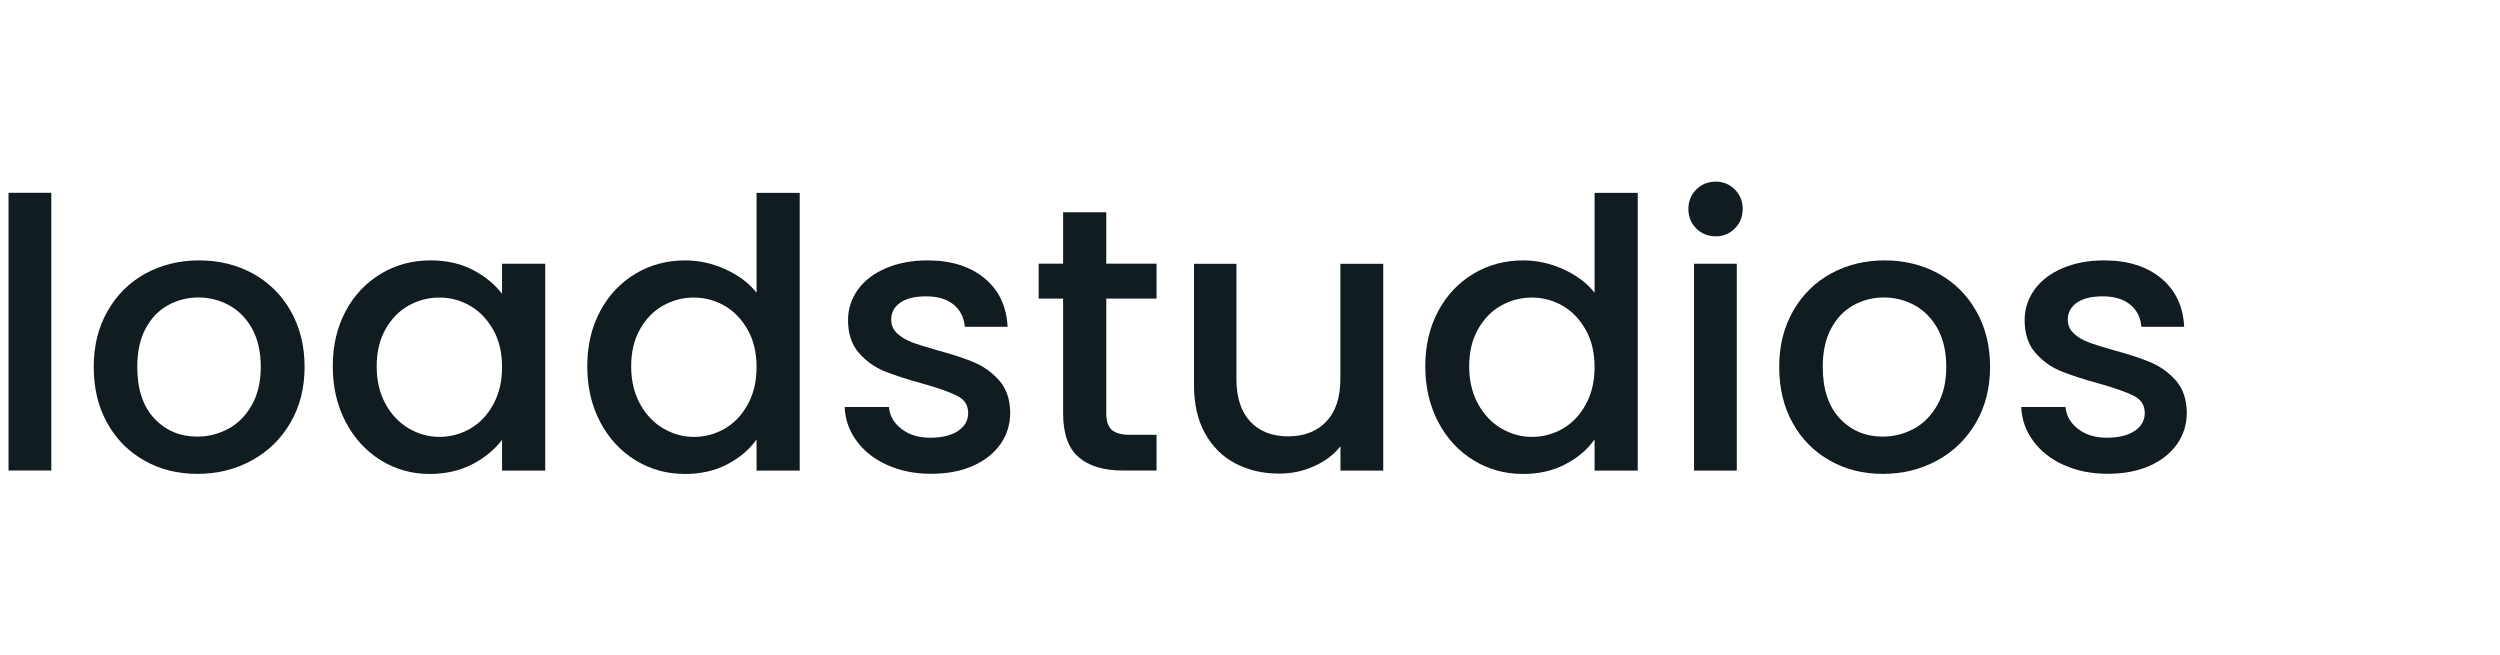 <svg xmlns="http://www.w3.org/2000/svg" id="Layer_2" data-name="Layer 2" viewBox="0 0 267 70"><defs><style> .cls-1 { fill: none; } .cls-1, .cls-2 { stroke-width: 0px; } .cls-2 { fill: #111c20; } </style></defs><g id="Layer_1-2" data-name="Layer 1"><g><path class="cls-2" d="M5.48,20.59v29.66H.91v-29.66h4.57Z"></path><path class="cls-2" d="M15.42,49.19c-1.68-.95-3.01-2.28-3.97-4.01-.96-1.72-1.44-3.72-1.44-5.99s.49-4.23,1.48-5.97c.99-1.74,2.34-3.07,4.05-4.01,1.71-.93,3.62-1.4,5.73-1.4s4.02.47,5.73,1.4c1.71.94,3.06,2.27,4.05,4.01.99,1.74,1.48,3.73,1.48,5.97s-.51,4.24-1.52,5.97c-1.02,1.74-2.4,3.08-4.15,4.03-1.75.95-3.68,1.42-5.79,1.42s-3.97-.47-5.65-1.42ZM24.38,45.8c1.03-.56,1.86-1.4,2.51-2.53.64-1.12.96-2.49.96-4.09s-.31-2.96-.92-4.07c-.62-1.11-1.43-1.94-2.45-2.5-1.02-.56-2.11-.84-3.29-.84s-2.26.28-3.27.84c-1,.56-1.8,1.4-2.38,2.5-.59,1.11-.88,2.47-.88,4.07,0,2.38.61,4.22,1.82,5.51,1.22,1.3,2.75,1.94,4.59,1.94,1.18,0,2.28-.28,3.31-.84Z"></path><path class="cls-2" d="M36.92,33.22c.92-1.71,2.18-3.04,3.77-3.99,1.59-.95,3.35-1.42,5.27-1.42,1.74,0,3.25.34,4.55,1.02,1.3.68,2.33,1.53,3.11,2.55v-3.21h4.61v22.09h-4.61v-3.29c-.78,1.04-1.83,1.91-3.17,2.61-1.34.69-2.86,1.04-4.57,1.04-1.9,0-3.63-.49-5.21-1.46-1.58-.98-2.83-2.34-3.75-4.09-.92-1.75-1.38-3.73-1.38-5.95s.46-4.18,1.38-5.89ZM52.67,35.22c-.63-1.12-1.45-1.98-2.46-2.56-1.02-.59-2.11-.88-3.29-.88s-2.27.29-3.29.86c-1.02.58-1.84,1.42-2.46,2.53-.63,1.11-.94,2.43-.94,3.95s.31,2.86.94,4.01c.63,1.15,1.46,2.02,2.49,2.63,1.03.6,2.12.9,3.27.9s2.27-.29,3.29-.88c1.02-.59,1.84-1.45,2.46-2.59.63-1.14.94-2.46.94-3.99s-.31-2.85-.94-3.97Z"></path><path class="cls-2" d="M64.1,33.22c.92-1.71,2.18-3.04,3.77-3.99,1.59-.95,3.36-1.42,5.31-1.42,1.44,0,2.87.31,4.27.94,1.4.63,2.52,1.46,3.35,2.51v-10.66h4.61v29.66h-4.61v-3.33c-.75,1.07-1.78,1.95-3.11,2.65s-2.84,1.04-4.55,1.04c-1.92,0-3.68-.49-5.27-1.46-1.59-.98-2.85-2.34-3.77-4.09-.92-1.75-1.38-3.73-1.38-5.95s.46-4.18,1.38-5.89ZM79.85,35.22c-.63-1.12-1.45-1.98-2.46-2.56-1.02-.59-2.11-.88-3.29-.88s-2.27.29-3.29.86c-1.02.58-1.84,1.42-2.46,2.53-.63,1.11-.94,2.43-.94,3.95s.31,2.86.94,4.01c.63,1.15,1.46,2.02,2.49,2.63,1.03.6,2.12.9,3.27.9s2.27-.29,3.29-.88c1.02-.59,1.84-1.45,2.46-2.59.63-1.14.94-2.46.94-3.99s-.31-2.85-.94-3.97Z"></path><path class="cls-2" d="M94.76,49.67c-1.38-.63-2.47-1.48-3.27-2.57s-1.23-2.29-1.28-3.63h4.73c.08.94.53,1.72,1.34,2.34.81.63,1.84.94,3.07.94s2.28-.25,2.99-.74c.71-.49,1.06-1.13,1.06-1.9,0-.83-.39-1.44-1.18-1.84-.79-.4-2.04-.84-3.75-1.32-1.66-.45-3.01-.9-4.05-1.32-1.04-.43-1.94-1.08-2.71-1.96-.76-.88-1.14-2.04-1.14-3.49,0-1.18.35-2.25,1.04-3.23.7-.98,1.69-1.74,2.99-2.3,1.3-.56,2.79-.84,4.47-.84,2.51,0,4.54.64,6.07,1.9,1.54,1.27,2.36,3,2.47,5.19h-4.57c-.08-.99-.48-1.78-1.2-2.37-.72-.59-1.7-.88-2.93-.88s-2.12.23-2.77.68c-.64.45-.96,1.06-.96,1.8,0,.59.21,1.08.64,1.48s.95.71,1.56.94c.61.23,1.52.51,2.73.86,1.6.43,2.92.86,3.95,1.3,1.03.44,1.92,1.09,2.67,1.94.75.86,1.14,1.99,1.16,3.41,0,1.26-.35,2.38-1.04,3.37-.7.99-1.68,1.76-2.95,2.33-1.27.56-2.76.84-4.47.84s-3.29-.31-4.67-.94Z"></path><path class="cls-2" d="M118.15,31.89v12.23c0,.83.19,1.42.58,1.78.39.36,1.05.54,1.98.54h2.81v3.81h-3.61c-2.06,0-3.63-.48-4.73-1.44-1.1-.96-1.64-2.52-1.64-4.69v-12.23h-2.61v-3.73h2.61v-5.49h4.61v5.49h5.37v3.73h-5.37Z"></path><path class="cls-2" d="M147.73,28.17v22.09h-4.57v-2.6c-.72.91-1.66,1.62-2.83,2.14-1.16.52-2.4.78-3.71.78-1.74,0-3.29-.36-4.67-1.08s-2.46-1.79-3.25-3.21-1.18-3.13-1.18-5.13v-12.99h4.53v12.3c0,1.98.49,3.49,1.48,4.55.99,1.06,2.34,1.58,4.05,1.58s3.07-.53,4.07-1.58c1-1.06,1.5-2.57,1.5-4.55v-12.3h4.57Z"></path><path class="cls-2" d="M153.6,33.22c.92-1.71,2.18-3.04,3.77-3.99,1.59-.95,3.36-1.42,5.31-1.42,1.44,0,2.87.31,4.27.94,1.4.63,2.52,1.46,3.35,2.51v-10.66h4.61v29.66h-4.61v-3.33c-.75,1.07-1.78,1.95-3.11,2.65s-2.84,1.04-4.55,1.04c-1.92,0-3.68-.49-5.27-1.46-1.59-.98-2.85-2.34-3.77-4.09-.92-1.75-1.38-3.73-1.38-5.95s.46-4.18,1.38-5.89ZM169.35,35.22c-.63-1.12-1.45-1.98-2.46-2.56-1.02-.59-2.11-.88-3.29-.88s-2.27.29-3.29.86c-1.02.58-1.84,1.42-2.46,2.53-.63,1.11-.94,2.43-.94,3.95s.31,2.86.94,4.01c.63,1.15,1.46,2.02,2.49,2.63,1.03.6,2.12.9,3.27.9s2.27-.29,3.29-.88c1.02-.59,1.84-1.45,2.46-2.59.63-1.14.94-2.46.94-3.99s-.31-2.85-.94-3.97Z"></path><path class="cls-2" d="M181.16,24.4c-.56-.56-.84-1.26-.84-2.08s.28-1.52.84-2.08,1.26-.84,2.08-.84,1.48.28,2.04.84.84,1.26.84,2.08-.28,1.52-.84,2.08-1.24.84-2.04.84-1.52-.28-2.08-.84ZM185.49,28.17v22.09h-4.57v-22.09h4.57Z"></path><path class="cls-2" d="M195.43,49.19c-1.68-.95-3.01-2.28-3.97-4.01-.96-1.72-1.44-3.72-1.44-5.99s.49-4.23,1.48-5.97c.99-1.74,2.34-3.07,4.05-4.01,1.71-.93,3.62-1.4,5.73-1.4s4.02.47,5.73,1.4c1.71.94,3.06,2.27,4.05,4.01.99,1.74,1.48,3.73,1.48,5.97s-.51,4.24-1.52,5.97c-1.02,1.74-2.4,3.08-4.15,4.03-1.75.95-3.68,1.42-5.79,1.42s-3.97-.47-5.65-1.42ZM204.39,45.8c1.03-.56,1.86-1.4,2.51-2.53.64-1.12.96-2.49.96-4.09s-.31-2.96-.92-4.07c-.62-1.11-1.43-1.94-2.45-2.5-1.02-.56-2.11-.84-3.29-.84s-2.26.28-3.27.84c-1,.56-1.8,1.4-2.38,2.5-.59,1.11-.88,2.47-.88,4.07,0,2.38.61,4.22,1.82,5.51,1.22,1.3,2.75,1.94,4.59,1.94,1.18,0,2.28-.28,3.31-.84Z"></path><path class="cls-2" d="M220.42,49.67c-1.38-.63-2.47-1.48-3.27-2.57s-1.23-2.29-1.28-3.63h4.73c.08.94.53,1.72,1.34,2.34.81.63,1.84.94,3.07.94s2.28-.25,2.99-.74c.71-.49,1.06-1.13,1.06-1.9,0-.83-.39-1.44-1.18-1.84-.79-.4-2.04-.84-3.75-1.32-1.66-.45-3.01-.9-4.05-1.32-1.04-.43-1.94-1.08-2.71-1.96-.76-.88-1.14-2.04-1.14-3.49,0-1.18.35-2.25,1.04-3.23.7-.98,1.69-1.74,2.99-2.3,1.3-.56,2.79-.84,4.47-.84,2.51,0,4.54.64,6.07,1.9,1.54,1.27,2.36,3,2.47,5.19h-4.57c-.08-.99-.48-1.78-1.2-2.37-.72-.59-1.7-.88-2.93-.88s-2.12.23-2.77.68c-.64.45-.96,1.06-.96,1.8,0,.59.21,1.08.64,1.48s.95.71,1.56.94c.61.23,1.52.51,2.73.86,1.6.43,2.92.86,3.95,1.3,1.03.44,1.92,1.09,2.67,1.94.75.86,1.14,1.99,1.16,3.41,0,1.26-.35,2.38-1.04,3.37-.7.99-1.68,1.76-2.95,2.33-1.27.56-2.76.84-4.47.84s-3.29-.31-4.67-.94Z"></path></g><rect class="cls-1" width="267" height="70"></rect></g></svg>
